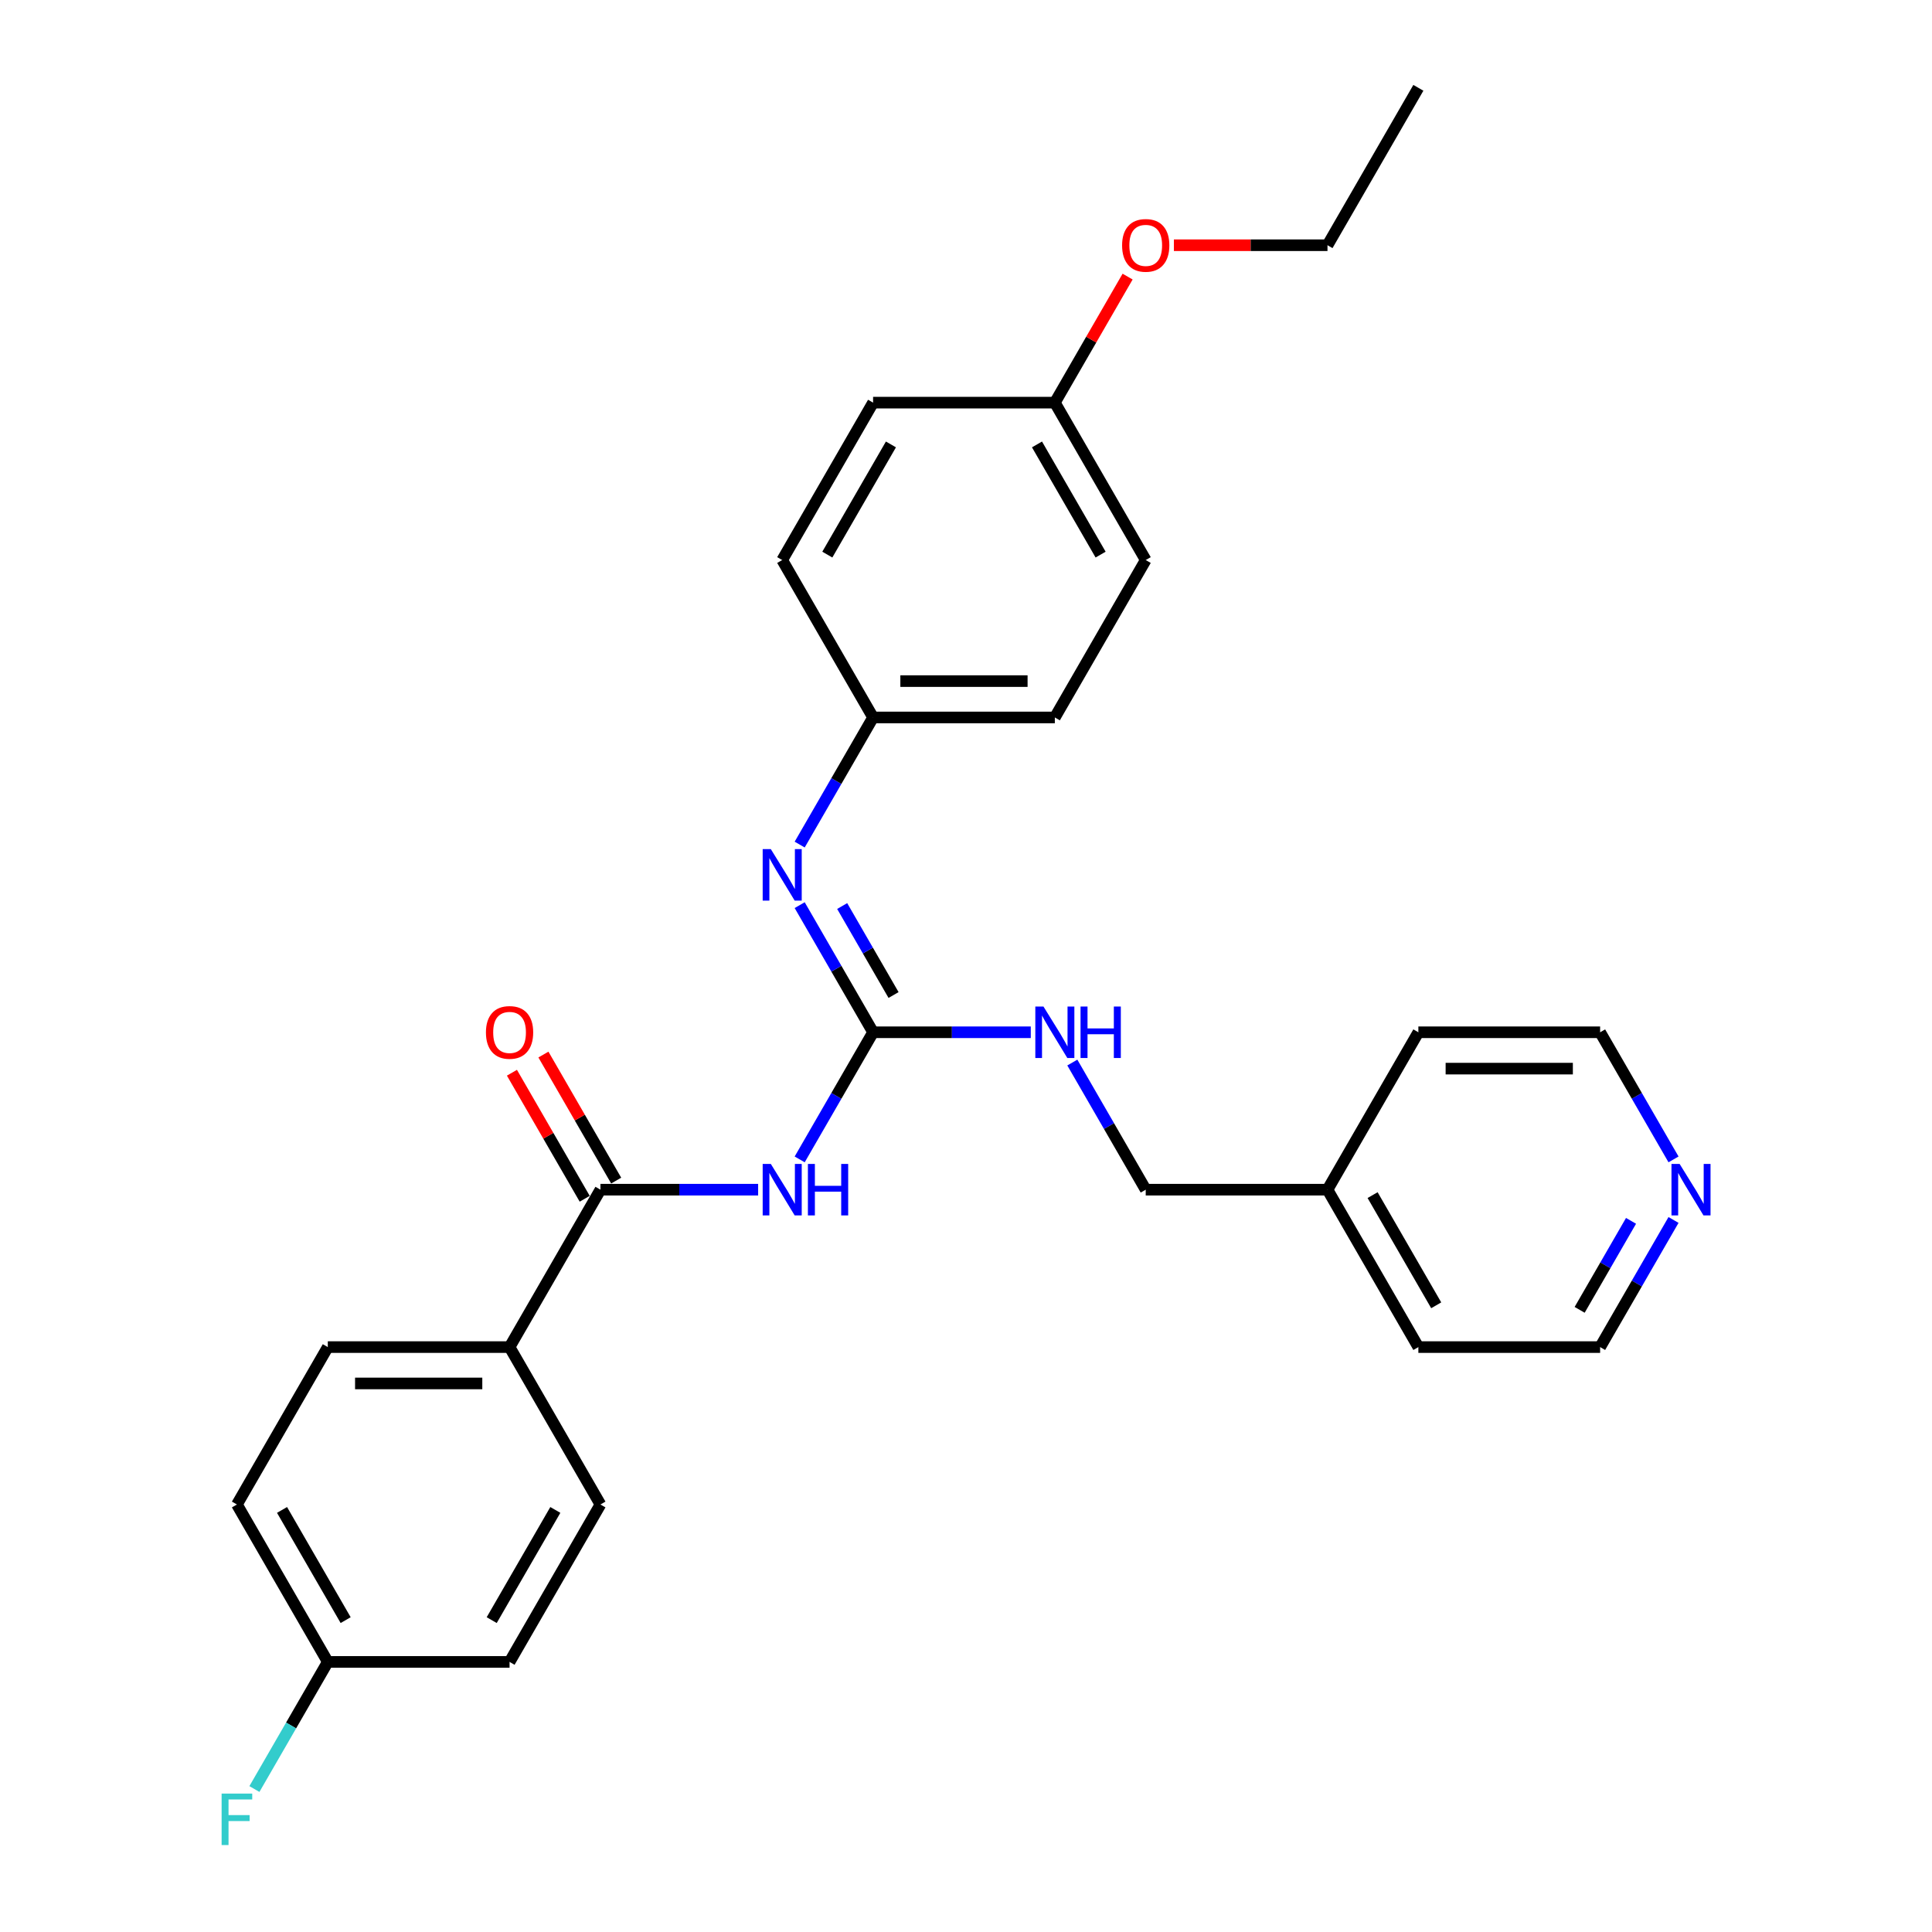 <?xml version='1.0' encoding='iso-8859-1'?>
<svg version='1.1' baseProfile='full'
              xmlns='http://www.w3.org/2000/svg'
                      xmlns:rdkit='http://www.rdkit.org/xml'
                      xmlns:xlink='http://www.w3.org/1999/xlink'
                  xml:space='preserve'
width='1000px' height='1000px' viewBox='0 0 1000 1000'>
<!-- END OF HEADER -->
<rect style='opacity:1.0;fill:#FFFFFF;stroke:none' width='1000' height='1000' x='0' y='0'> </rect>
<path class='bond-0' d='M 413.916,600.103 L 432.911,567.203' style='fill:none;fill-rule:evenodd;stroke:#0000FF;stroke-width:6px;stroke-linecap:butt;stroke-linejoin:miter;stroke-opacity:1' />
<path class='bond-0' d='M 432.911,567.203 L 451.906,534.302' style='fill:none;fill-rule:evenodd;stroke:#000000;stroke-width:6px;stroke-linecap:butt;stroke-linejoin:miter;stroke-opacity:1' />
<path class='bond-1' d='M 392.411,615.777 L 351.599,615.777' style='fill:none;fill-rule:evenodd;stroke:#0000FF;stroke-width:6px;stroke-linecap:butt;stroke-linejoin:miter;stroke-opacity:1' />
<path class='bond-1' d='M 351.599,615.777 L 310.788,615.777' style='fill:none;fill-rule:evenodd;stroke:#000000;stroke-width:6px;stroke-linecap:butt;stroke-linejoin:miter;stroke-opacity:1' />
<path class='bond-2' d='M 451.906,534.302 L 432.911,501.402' style='fill:none;fill-rule:evenodd;stroke:#000000;stroke-width:6px;stroke-linecap:butt;stroke-linejoin:miter;stroke-opacity:1' />
<path class='bond-2' d='M 432.911,501.402 L 413.916,468.501' style='fill:none;fill-rule:evenodd;stroke:#0000FF;stroke-width:6px;stroke-linecap:butt;stroke-linejoin:miter;stroke-opacity:1' />
<path class='bond-2' d='M 462.503,515.024 L 449.206,491.994' style='fill:none;fill-rule:evenodd;stroke:#000000;stroke-width:6px;stroke-linecap:butt;stroke-linejoin:miter;stroke-opacity:1' />
<path class='bond-2' d='M 449.206,491.994 L 435.909,468.963' style='fill:none;fill-rule:evenodd;stroke:#0000FF;stroke-width:6px;stroke-linecap:butt;stroke-linejoin:miter;stroke-opacity:1' />
<path class='bond-4' d='M 451.906,534.302 L 492.718,534.302' style='fill:none;fill-rule:evenodd;stroke:#000000;stroke-width:6px;stroke-linecap:butt;stroke-linejoin:miter;stroke-opacity:1' />
<path class='bond-4' d='M 492.718,534.302 L 533.529,534.302' style='fill:none;fill-rule:evenodd;stroke:#0000FF;stroke-width:6px;stroke-linecap:butt;stroke-linejoin:miter;stroke-opacity:1' />
<path class='bond-3' d='M 310.788,615.777 L 263.749,697.251' style='fill:none;fill-rule:evenodd;stroke:#000000;stroke-width:6px;stroke-linecap:butt;stroke-linejoin:miter;stroke-opacity:1' />
<path class='bond-5' d='M 318.936,611.073 L 300.103,578.455' style='fill:none;fill-rule:evenodd;stroke:#000000;stroke-width:6px;stroke-linecap:butt;stroke-linejoin:miter;stroke-opacity:1' />
<path class='bond-5' d='M 300.103,578.455 L 281.271,545.836' style='fill:none;fill-rule:evenodd;stroke:#FF0000;stroke-width:6px;stroke-linecap:butt;stroke-linejoin:miter;stroke-opacity:1' />
<path class='bond-5' d='M 302.641,620.481 L 283.808,587.862' style='fill:none;fill-rule:evenodd;stroke:#000000;stroke-width:6px;stroke-linecap:butt;stroke-linejoin:miter;stroke-opacity:1' />
<path class='bond-5' d='M 283.808,587.862 L 264.976,555.244' style='fill:none;fill-rule:evenodd;stroke:#FF0000;stroke-width:6px;stroke-linecap:butt;stroke-linejoin:miter;stroke-opacity:1' />
<path class='bond-7' d='M 413.916,437.154 L 432.911,404.254' style='fill:none;fill-rule:evenodd;stroke:#0000FF;stroke-width:6px;stroke-linecap:butt;stroke-linejoin:miter;stroke-opacity:1' />
<path class='bond-7' d='M 432.911,404.254 L 451.906,371.353' style='fill:none;fill-rule:evenodd;stroke:#000000;stroke-width:6px;stroke-linecap:butt;stroke-linejoin:miter;stroke-opacity:1' />
<path class='bond-8' d='M 263.749,697.251 L 169.67,697.251' style='fill:none;fill-rule:evenodd;stroke:#000000;stroke-width:6px;stroke-linecap:butt;stroke-linejoin:miter;stroke-opacity:1' />
<path class='bond-8' d='M 249.637,716.067 L 183.782,716.067' style='fill:none;fill-rule:evenodd;stroke:#000000;stroke-width:6px;stroke-linecap:butt;stroke-linejoin:miter;stroke-opacity:1' />
<path class='bond-9' d='M 263.749,697.251 L 310.788,778.726' style='fill:none;fill-rule:evenodd;stroke:#000000;stroke-width:6px;stroke-linecap:butt;stroke-linejoin:miter;stroke-opacity:1' />
<path class='bond-11' d='M 555.034,549.976 L 574.029,582.876' style='fill:none;fill-rule:evenodd;stroke:#0000FF;stroke-width:6px;stroke-linecap:butt;stroke-linejoin:miter;stroke-opacity:1' />
<path class='bond-11' d='M 574.029,582.876 L 593.024,615.777' style='fill:none;fill-rule:evenodd;stroke:#000000;stroke-width:6px;stroke-linecap:butt;stroke-linejoin:miter;stroke-opacity:1' />
<path class='bond-6' d='M 866.212,631.45 L 847.217,664.351' style='fill:none;fill-rule:evenodd;stroke:#0000FF;stroke-width:6px;stroke-linecap:butt;stroke-linejoin:miter;stroke-opacity:1' />
<path class='bond-6' d='M 847.217,664.351 L 828.221,697.251' style='fill:none;fill-rule:evenodd;stroke:#000000;stroke-width:6px;stroke-linecap:butt;stroke-linejoin:miter;stroke-opacity:1' />
<path class='bond-6' d='M 844.218,631.913 L 830.922,654.943' style='fill:none;fill-rule:evenodd;stroke:#0000FF;stroke-width:6px;stroke-linecap:butt;stroke-linejoin:miter;stroke-opacity:1' />
<path class='bond-6' d='M 830.922,654.943 L 817.625,677.973' style='fill:none;fill-rule:evenodd;stroke:#000000;stroke-width:6px;stroke-linecap:butt;stroke-linejoin:miter;stroke-opacity:1' />
<path class='bond-30' d='M 866.212,600.103 L 847.217,567.203' style='fill:none;fill-rule:evenodd;stroke:#0000FF;stroke-width:6px;stroke-linecap:butt;stroke-linejoin:miter;stroke-opacity:1' />
<path class='bond-30' d='M 847.217,567.203 L 828.221,534.302' style='fill:none;fill-rule:evenodd;stroke:#000000;stroke-width:6px;stroke-linecap:butt;stroke-linejoin:miter;stroke-opacity:1' />
<path class='bond-16' d='M 451.906,371.353 L 404.867,289.878' style='fill:none;fill-rule:evenodd;stroke:#000000;stroke-width:6px;stroke-linecap:butt;stroke-linejoin:miter;stroke-opacity:1' />
<path class='bond-17' d='M 451.906,371.353 L 545.985,371.353' style='fill:none;fill-rule:evenodd;stroke:#000000;stroke-width:6px;stroke-linecap:butt;stroke-linejoin:miter;stroke-opacity:1' />
<path class='bond-17' d='M 466.018,352.537 L 531.873,352.537' style='fill:none;fill-rule:evenodd;stroke:#000000;stroke-width:6px;stroke-linecap:butt;stroke-linejoin:miter;stroke-opacity:1' />
<path class='bond-13' d='M 169.67,697.251 L 122.631,778.726' style='fill:none;fill-rule:evenodd;stroke:#000000;stroke-width:6px;stroke-linecap:butt;stroke-linejoin:miter;stroke-opacity:1' />
<path class='bond-14' d='M 310.788,778.726 L 263.749,860.201' style='fill:none;fill-rule:evenodd;stroke:#000000;stroke-width:6px;stroke-linecap:butt;stroke-linejoin:miter;stroke-opacity:1' />
<path class='bond-14' d='M 287.437,781.539 L 254.51,838.572' style='fill:none;fill-rule:evenodd;stroke:#000000;stroke-width:6px;stroke-linecap:butt;stroke-linejoin:miter;stroke-opacity:1' />
<path class='bond-10' d='M 169.67,860.201 L 263.749,860.201' style='fill:none;fill-rule:evenodd;stroke:#000000;stroke-width:6px;stroke-linecap:butt;stroke-linejoin:miter;stroke-opacity:1' />
<path class='bond-15' d='M 169.67,860.201 L 150.675,893.101' style='fill:none;fill-rule:evenodd;stroke:#000000;stroke-width:6px;stroke-linecap:butt;stroke-linejoin:miter;stroke-opacity:1' />
<path class='bond-15' d='M 150.675,893.101 L 131.68,926.002' style='fill:none;fill-rule:evenodd;stroke:#33CCCC;stroke-width:6px;stroke-linecap:butt;stroke-linejoin:miter;stroke-opacity:1' />
<path class='bond-28' d='M 169.67,860.201 L 122.631,778.726' style='fill:none;fill-rule:evenodd;stroke:#000000;stroke-width:6px;stroke-linecap:butt;stroke-linejoin:miter;stroke-opacity:1' />
<path class='bond-28' d='M 178.909,838.572 L 145.981,781.539' style='fill:none;fill-rule:evenodd;stroke:#000000;stroke-width:6px;stroke-linecap:butt;stroke-linejoin:miter;stroke-opacity:1' />
<path class='bond-20' d='M 593.024,615.777 L 687.103,615.777' style='fill:none;fill-rule:evenodd;stroke:#000000;stroke-width:6px;stroke-linecap:butt;stroke-linejoin:miter;stroke-opacity:1' />
<path class='bond-12' d='M 545.985,208.404 L 593.024,289.878' style='fill:none;fill-rule:evenodd;stroke:#000000;stroke-width:6px;stroke-linecap:butt;stroke-linejoin:miter;stroke-opacity:1' />
<path class='bond-12' d='M 536.746,230.033 L 569.674,287.065' style='fill:none;fill-rule:evenodd;stroke:#000000;stroke-width:6px;stroke-linecap:butt;stroke-linejoin:miter;stroke-opacity:1' />
<path class='bond-21' d='M 545.985,208.404 L 564.817,175.785' style='fill:none;fill-rule:evenodd;stroke:#000000;stroke-width:6px;stroke-linecap:butt;stroke-linejoin:miter;stroke-opacity:1' />
<path class='bond-21' d='M 564.817,175.785 L 583.649,143.167' style='fill:none;fill-rule:evenodd;stroke:#FF0000;stroke-width:6px;stroke-linecap:butt;stroke-linejoin:miter;stroke-opacity:1' />
<path class='bond-29' d='M 545.985,208.404 L 451.906,208.404' style='fill:none;fill-rule:evenodd;stroke:#000000;stroke-width:6px;stroke-linecap:butt;stroke-linejoin:miter;stroke-opacity:1' />
<path class='bond-18' d='M 404.867,289.878 L 451.906,208.404' style='fill:none;fill-rule:evenodd;stroke:#000000;stroke-width:6px;stroke-linecap:butt;stroke-linejoin:miter;stroke-opacity:1' />
<path class='bond-18' d='M 428.218,287.065 L 461.145,230.033' style='fill:none;fill-rule:evenodd;stroke:#000000;stroke-width:6px;stroke-linecap:butt;stroke-linejoin:miter;stroke-opacity:1' />
<path class='bond-19' d='M 545.985,371.353 L 593.024,289.878' style='fill:none;fill-rule:evenodd;stroke:#000000;stroke-width:6px;stroke-linecap:butt;stroke-linejoin:miter;stroke-opacity:1' />
<path class='bond-25' d='M 687.103,615.777 L 734.143,534.302' style='fill:none;fill-rule:evenodd;stroke:#000000;stroke-width:6px;stroke-linecap:butt;stroke-linejoin:miter;stroke-opacity:1' />
<path class='bond-26' d='M 687.103,615.777 L 734.143,697.251' style='fill:none;fill-rule:evenodd;stroke:#000000;stroke-width:6px;stroke-linecap:butt;stroke-linejoin:miter;stroke-opacity:1' />
<path class='bond-26' d='M 710.454,618.59 L 743.382,675.622' style='fill:none;fill-rule:evenodd;stroke:#000000;stroke-width:6px;stroke-linecap:butt;stroke-linejoin:miter;stroke-opacity:1' />
<path class='bond-24' d='M 607.607,126.929 L 647.355,126.929' style='fill:none;fill-rule:evenodd;stroke:#FF0000;stroke-width:6px;stroke-linecap:butt;stroke-linejoin:miter;stroke-opacity:1' />
<path class='bond-24' d='M 647.355,126.929 L 687.103,126.929' style='fill:none;fill-rule:evenodd;stroke:#000000;stroke-width:6px;stroke-linecap:butt;stroke-linejoin:miter;stroke-opacity:1' />
<path class='bond-22' d='M 828.221,697.251 L 734.143,697.251' style='fill:none;fill-rule:evenodd;stroke:#000000;stroke-width:6px;stroke-linecap:butt;stroke-linejoin:miter;stroke-opacity:1' />
<path class='bond-23' d='M 828.221,534.302 L 734.143,534.302' style='fill:none;fill-rule:evenodd;stroke:#000000;stroke-width:6px;stroke-linecap:butt;stroke-linejoin:miter;stroke-opacity:1' />
<path class='bond-23' d='M 814.11,553.118 L 748.254,553.118' style='fill:none;fill-rule:evenodd;stroke:#000000;stroke-width:6px;stroke-linecap:butt;stroke-linejoin:miter;stroke-opacity:1' />
<path class='bond-27' d='M 687.103,126.929 L 734.143,45.455' style='fill:none;fill-rule:evenodd;stroke:#000000;stroke-width:6px;stroke-linecap:butt;stroke-linejoin:miter;stroke-opacity:1' />
<path  class='atom-0' d='M 398.978 602.455
L 407.708 616.567
Q 408.574 617.959, 409.966 620.481
Q 411.358 623.002, 411.434 623.153
L 411.434 602.455
L 414.971 602.455
L 414.971 629.098
L 411.321 629.098
L 401.95 613.669
Q 400.859 611.863, 399.693 609.793
Q 398.564 607.724, 398.225 607.084
L 398.225 629.098
L 394.763 629.098
L 394.763 602.455
L 398.978 602.455
' fill='#0000FF'/>
<path  class='atom-0' d='M 418.17 602.455
L 421.782 602.455
L 421.782 613.782
L 435.405 613.782
L 435.405 602.455
L 439.017 602.455
L 439.017 629.098
L 435.405 629.098
L 435.405 616.793
L 421.782 616.793
L 421.782 629.098
L 418.17 629.098
L 418.17 602.455
' fill='#0000FF'/>
<path  class='atom-3' d='M 398.978 439.506
L 407.708 453.618
Q 408.574 455.01, 409.966 457.532
Q 411.358 460.053, 411.434 460.203
L 411.434 439.506
L 414.971 439.506
L 414.971 466.149
L 411.321 466.149
L 401.95 450.72
Q 400.859 448.914, 399.693 446.844
Q 398.564 444.774, 398.225 444.135
L 398.225 466.149
L 394.763 466.149
L 394.763 439.506
L 398.978 439.506
' fill='#0000FF'/>
<path  class='atom-5' d='M 540.096 520.981
L 548.826 535.092
Q 549.692 536.485, 551.084 539.006
Q 552.476 541.527, 552.552 541.678
L 552.552 520.981
L 556.089 520.981
L 556.089 547.624
L 552.439 547.624
L 543.069 532.195
Q 541.977 530.389, 540.811 528.319
Q 539.682 526.249, 539.343 525.609
L 539.343 547.624
L 535.881 547.624
L 535.881 520.981
L 540.096 520.981
' fill='#0000FF'/>
<path  class='atom-5' d='M 559.288 520.981
L 562.9 520.981
L 562.9 532.308
L 576.523 532.308
L 576.523 520.981
L 580.136 520.981
L 580.136 547.624
L 576.523 547.624
L 576.523 535.318
L 562.9 535.318
L 562.9 547.624
L 559.288 547.624
L 559.288 520.981
' fill='#0000FF'/>
<path  class='atom-6' d='M 251.518 534.377
Q 251.518 527.98, 254.68 524.405
Q 257.841 520.83, 263.749 520.83
Q 269.657 520.83, 272.818 524.405
Q 275.979 527.98, 275.979 534.377
Q 275.979 540.85, 272.78 544.538
Q 269.582 548.188, 263.749 548.188
Q 257.878 548.188, 254.68 544.538
Q 251.518 540.888, 251.518 534.377
M 263.749 545.178
Q 267.813 545.178, 269.996 542.468
Q 272.216 539.721, 272.216 534.377
Q 272.216 529.147, 269.996 526.512
Q 267.813 523.841, 263.749 523.841
Q 259.685 523.841, 257.464 526.475
Q 255.282 529.109, 255.282 534.377
Q 255.282 539.759, 257.464 542.468
Q 259.685 545.178, 263.749 545.178
' fill='#FF0000'/>
<path  class='atom-7' d='M 869.371 602.455
L 878.102 616.567
Q 878.967 617.959, 880.36 620.481
Q 881.752 623.002, 881.827 623.153
L 881.827 602.455
L 885.365 602.455
L 885.365 629.098
L 881.715 629.098
L 872.344 613.669
Q 871.253 611.863, 870.086 609.793
Q 868.957 607.724, 868.619 607.084
L 868.619 629.098
L 865.157 629.098
L 865.157 602.455
L 869.371 602.455
' fill='#0000FF'/>
<path  class='atom-16' d='M 114.709 928.354
L 130.552 928.354
L 130.552 931.402
L 118.284 931.402
L 118.284 939.493
L 129.197 939.493
L 129.197 942.578
L 118.284 942.578
L 118.284 954.997
L 114.709 954.997
L 114.709 928.354
' fill='#33CCCC'/>
<path  class='atom-22' d='M 580.794 127.004
Q 580.794 120.607, 583.955 117.032
Q 587.116 113.457, 593.024 113.457
Q 598.933 113.457, 602.094 117.032
Q 605.255 120.607, 605.255 127.004
Q 605.255 133.477, 602.056 137.165
Q 598.857 140.815, 593.024 140.815
Q 587.154 140.815, 583.955 137.165
Q 580.794 133.515, 580.794 127.004
M 593.024 137.805
Q 597.089 137.805, 599.271 135.095
Q 601.492 132.348, 601.492 127.004
Q 601.492 121.774, 599.271 119.139
Q 597.089 116.468, 593.024 116.468
Q 588.96 116.468, 586.74 119.102
Q 584.557 121.736, 584.557 127.004
Q 584.557 132.386, 586.74 135.095
Q 588.96 137.805, 593.024 137.805
' fill='#FF0000'/>
</svg>

